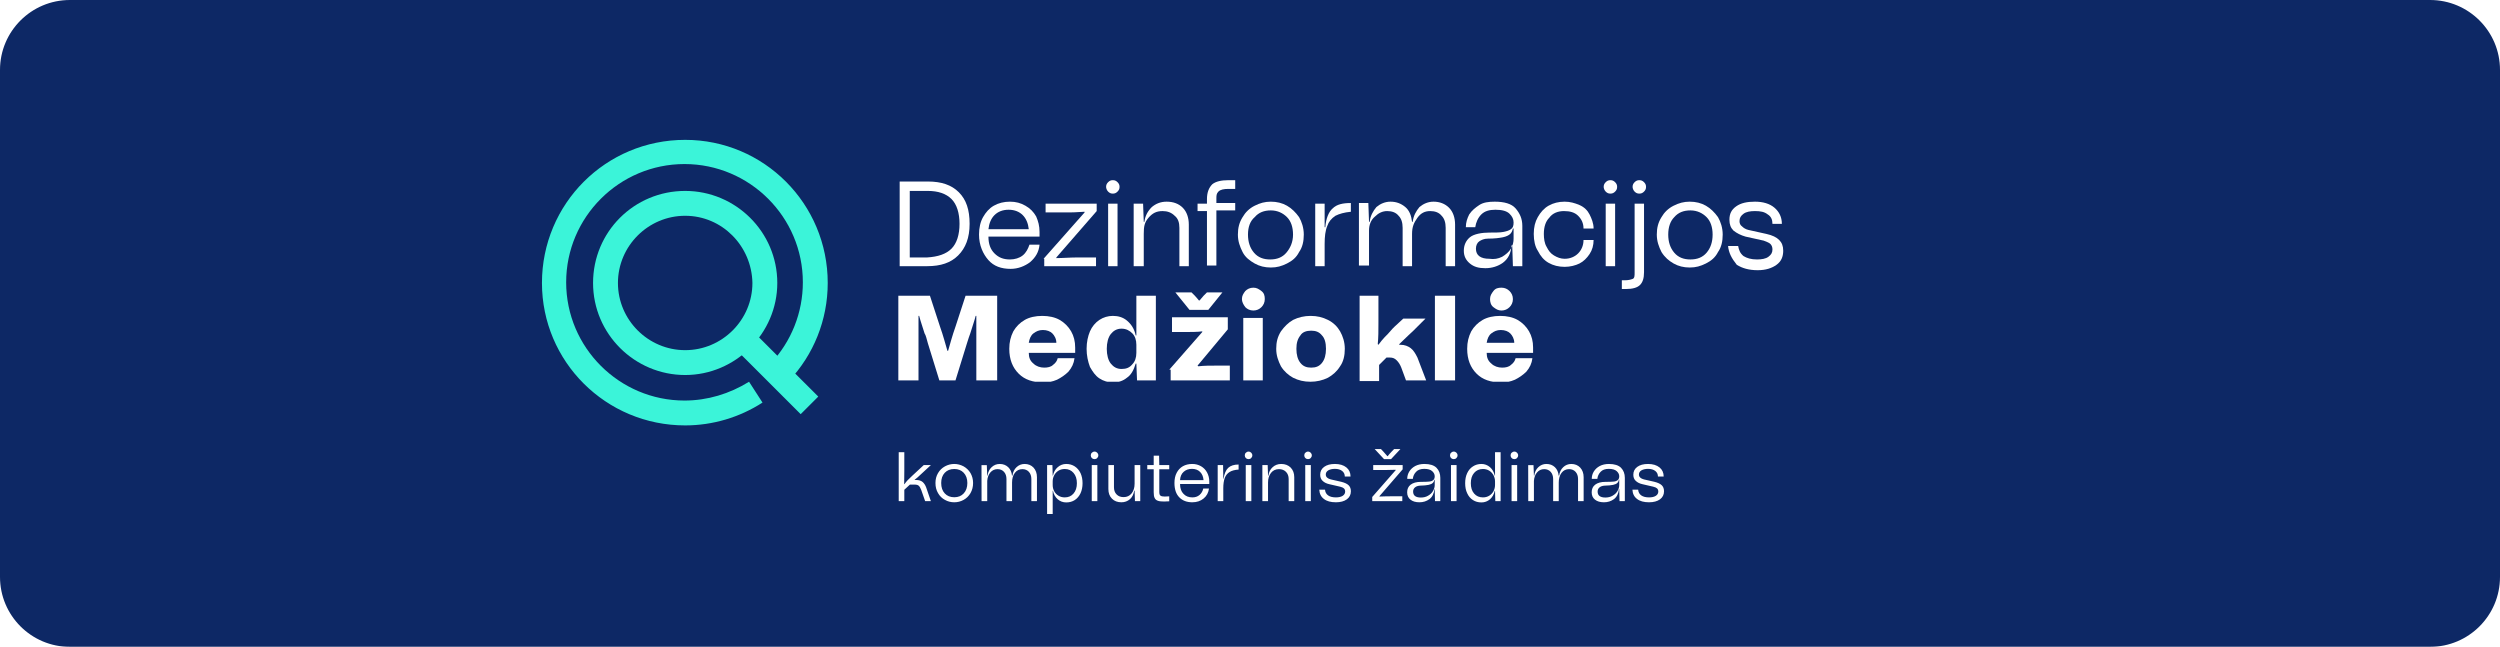 <svg width="429" height="111" viewBox="0 0 429 111" fill="none" xmlns="http://www.w3.org/2000/svg">
<g filter="url(#filter0_b_761_960)">
<path d="M0 12C0 5.373 5.373 0 12 0H417C423.627 0 429 5.373 429 12V99C429 105.627 423.627 111 417 111H12C5.373 111 0 105.627 0 99V12Z" fill="#0D2865"/>
<g clip-path="url(#clip0_761_960)">
<path d="M117.577 73C103.962 73 93 62.047 93 48.558C93 34.953 103.962 24 117.577 24C131.077 24 142.038 34.953 142.038 48.558C142.038 54.899 139.615 60.894 135.346 65.391L132.231 62.393C135.808 58.588 137.769 53.631 137.769 48.442C137.769 37.259 128.654 28.151 117.462 28.151C106.269 28.151 97.154 37.259 97.154 48.442C97.154 59.626 106.269 68.734 117.462 68.734C121.385 68.734 125.192 67.581 128.538 65.506L130.846 69.08C126.923 71.617 122.308 73 117.577 73Z" fill="#3BF4D9"/>
<path d="M117.577 64.353C108.923 64.353 101.769 57.32 101.769 48.557C101.769 39.795 108.808 32.762 117.577 32.762C126.231 32.762 133.384 39.795 133.384 48.557C133.384 57.205 126.231 64.353 117.577 64.353ZM117.577 37.028C111.231 37.028 106.038 42.216 106.038 48.557C106.038 54.899 111.231 60.087 117.577 60.087C123.923 60.087 129.115 54.899 129.115 48.557C129 42.216 123.923 37.028 117.577 37.028Z" fill="#3BF4D9"/>
<path d="M129.318 56.967L126.299 59.983L137.395 71.07L140.414 68.054L129.318 56.967Z" fill="#3BF4D9"/>
</g>
<g clip-path="url(#clip1_761_960)">
<path d="M166.384 38.412C166.384 40.833 165.692 42.563 164.423 43.831C163.154 45.099 161.423 45.675 159.115 45.675H154.384V31.148H159.23C161.538 31.148 163.269 31.725 164.538 32.993C165.807 34.261 166.384 35.991 166.384 38.412ZM163.269 42.678C164.192 41.755 164.654 40.257 164.654 38.412C164.654 36.567 164.192 35.068 163.269 34.146C162.346 33.224 160.961 32.763 159.23 32.763H156.115V44.177H159.115C160.961 44.061 162.346 43.6 163.269 42.678Z" fill="white"/>
<path d="M169.615 40.603C169.615 41.871 169.962 42.793 170.654 43.485C171.346 44.177 172.154 44.523 173.308 44.523C174.115 44.523 174.923 44.292 175.5 43.831C176.077 43.37 176.423 42.678 176.654 41.986H178.385C178.269 43.255 177.692 44.177 176.769 44.984C175.846 45.676 174.692 46.137 173.423 46.137C171.808 46.137 170.538 45.676 169.615 44.638C168.692 43.6 168 42.102 168 40.257C168 39.104 168.231 38.066 168.692 37.259C169.154 36.452 169.731 35.76 170.538 35.299C171.346 34.838 172.269 34.607 173.308 34.607C174.346 34.607 175.154 34.838 175.962 35.299C176.769 35.76 177.346 36.337 177.808 37.144C178.154 37.951 178.385 38.758 178.385 39.796V40.603H169.615ZM169.615 39.334H176.538C176.423 38.297 176.077 37.49 175.5 36.913C174.923 36.337 174.115 35.991 173.077 35.991C172.038 35.991 171.231 36.337 170.654 36.913C170.077 37.49 169.731 38.297 169.615 39.334Z" fill="white"/>
<path d="M179.077 44.407L186.115 36.452V36.337C185.538 36.337 184.731 36.452 183.461 36.452H182.192H179.423V34.953H188.192V36.221L181.269 44.177V44.292C182.307 44.292 183.577 44.177 185.077 44.177H188.077V45.675H179.192V44.407H179.077Z" fill="white"/>
<path d="M189.808 32.071C189.808 31.725 189.923 31.494 190.154 31.264C190.385 31.033 190.615 30.918 190.961 30.918C191.308 30.918 191.538 31.033 191.769 31.264C192 31.494 192.115 31.725 192.115 32.071C192.115 32.417 192 32.647 191.769 32.878C191.538 33.109 191.308 33.224 190.961 33.224C190.615 33.224 190.385 33.109 190.154 32.878C189.923 32.647 189.808 32.301 189.808 32.071ZM190.154 34.953H191.769V45.676H190.154V34.953Z" fill="white"/>
<path d="M204 38.527V45.676H202.384V39.104C202.384 38.181 202.153 37.49 201.577 37.029C201 36.452 200.307 36.221 199.5 36.221C198.461 36.221 197.769 36.567 197.077 37.374C196.384 38.181 196.269 38.873 196.269 40.142V45.676H194.538V34.953H196.153L196.269 38.066H196.384C196.5 37.029 196.961 36.221 197.653 35.53C198.346 34.953 199.153 34.607 200.192 34.607C201.346 34.607 202.269 34.953 202.961 35.645C203.653 36.337 204 37.374 204 38.527Z" fill="white"/>
<path d="M208.731 34.146V34.838H211.962V36.106H208.731V45.56H207.115V36.221H205.5V34.953H207.115V34.146C207.115 32.993 207.462 32.186 208.038 31.61C208.615 31.149 209.538 30.918 210.808 30.918C211.038 30.918 211.385 30.918 211.962 30.918V32.417C211.385 32.417 211.038 32.417 210.808 32.417C210 32.417 209.423 32.532 209.077 32.878C208.731 33.224 208.731 33.57 208.731 34.146Z" fill="white"/>
<path d="M213.231 43.255C212.769 42.332 212.423 41.41 212.423 40.257C212.423 39.104 212.654 38.181 213.231 37.259C213.692 36.452 214.384 35.76 215.307 35.299C216.231 34.838 217.038 34.607 218.077 34.607C219.115 34.607 220.038 34.838 220.846 35.299C221.654 35.76 222.346 36.452 222.923 37.259C223.384 38.066 223.731 39.104 223.731 40.257C223.731 41.41 223.5 42.447 222.923 43.255C222.461 44.177 221.769 44.753 220.846 45.215C219.923 45.676 219.115 45.906 218.077 45.906C217.038 45.906 216.115 45.676 215.307 45.215C214.5 44.753 213.692 44.177 213.231 43.255ZM221.884 40.257C221.884 38.989 221.538 37.951 220.846 37.259C220.154 36.567 219.231 36.106 218.077 36.106C216.923 36.106 216 36.452 215.307 37.259C214.5 37.951 214.154 38.989 214.154 40.257C214.154 41.525 214.5 42.563 215.192 43.37C215.884 44.177 216.807 44.523 217.961 44.523C219.115 44.523 220.038 44.177 220.731 43.37C221.423 42.563 221.884 41.525 221.884 40.257Z" fill="white"/>
<path d="M228.692 35.76C229.385 35.069 230.423 34.838 231.808 34.838V36.337C230.654 36.452 229.846 36.683 229.154 37.029C228.462 37.49 228 38.066 227.769 38.758C227.423 39.565 227.308 40.603 227.308 41.871V45.675H225.692V34.953H227.308V38.989H227.423C227.539 37.49 228 36.337 228.692 35.76Z" fill="white"/>
<path d="M249.692 38.527V45.676H248.077V39.104C248.077 38.181 247.846 37.49 247.385 37.029C246.923 36.452 246.231 36.221 245.423 36.221C244.5 36.221 243.808 36.567 243.231 37.374C242.654 38.181 242.308 38.873 242.308 40.142V45.676H240.692V39.104C240.692 38.181 240.462 37.49 240 37.029C239.539 36.452 238.846 36.221 238.039 36.221C237.231 36.221 236.539 36.567 235.962 37.144C235.269 37.72 234.923 38.527 234.923 39.565V45.56H233.192V34.838H234.808L234.923 38.066H235.039C235.154 37.029 235.615 36.221 236.192 35.53C236.885 34.953 237.692 34.607 238.615 34.607C239.654 34.607 240.462 34.953 241.154 35.53C241.846 36.106 242.192 37.029 242.308 38.066H242.423C242.539 37.029 243 36.221 243.577 35.53C244.269 34.953 245.077 34.607 246 34.607C247.039 34.607 247.962 34.953 248.654 35.645C249.346 36.337 249.692 37.374 249.692 38.527Z" fill="white"/>
<path d="M255.577 39.911C256.615 39.911 257.423 39.911 258 39.796C258.577 39.68 258.923 39.565 259.269 39.334C259.615 39.104 259.731 38.758 259.731 38.181C259.731 37.605 259.5 37.144 259.039 36.683C258.577 36.221 257.769 35.991 256.615 35.991C255.577 35.991 254.769 36.221 254.192 36.798C253.615 37.374 253.269 38.181 253.154 38.989H251.539C251.539 38.181 251.769 37.49 252.115 36.798C252.577 36.106 253.154 35.645 253.846 35.184C254.539 34.723 255.462 34.607 256.5 34.607C258.115 34.607 259.385 34.953 260.077 35.76C260.769 36.567 261.231 37.49 261.231 38.758V45.676H259.615L259.5 42.102H259.385C259.269 43.485 258.808 44.407 257.885 45.099C257.077 45.676 256.039 46.022 254.885 46.022C253.731 46.022 252.923 45.791 252.231 45.215C251.539 44.638 251.192 43.946 251.192 43.024C251.192 42.102 251.539 41.294 252.231 40.718C252.923 40.142 254.308 39.911 255.577 39.911ZM257.769 44.062C258.346 43.716 258.923 43.255 259.269 42.678C259.615 42.102 259.731 41.525 259.731 40.949V39.219H259.615C259.5 39.68 259.385 39.911 259.154 40.142C258.923 40.372 258.462 40.603 257.885 40.718C257.308 40.833 256.5 40.949 255.346 40.949C254.654 40.949 254.192 41.179 253.846 41.41C253.5 41.64 253.269 42.102 253.269 42.678C253.269 43.831 254.077 44.407 255.577 44.407C256.385 44.523 257.077 44.407 257.769 44.062Z" fill="white"/>
<path d="M265.731 35.299C266.539 34.838 267.462 34.607 268.5 34.607C269.423 34.607 270.231 34.838 271.039 35.184C271.846 35.53 272.423 36.106 272.769 36.798C273.115 37.49 273.462 38.297 273.462 39.219H271.731C271.731 38.297 271.385 37.605 270.808 37.029C270.231 36.452 269.423 36.221 268.385 36.221C267.346 36.221 266.423 36.567 265.846 37.374C265.269 37.951 264.923 38.873 264.923 40.142C264.923 40.949 265.039 41.756 265.385 42.332C265.731 43.024 266.077 43.485 266.654 43.831C267.231 44.177 267.808 44.407 268.5 44.407C269.423 44.407 270.231 44.062 270.808 43.485C271.385 42.909 271.731 42.102 271.731 41.179H273.462C273.462 42.102 273.231 42.909 272.769 43.6C272.308 44.292 271.731 44.869 271.039 45.215C270.346 45.56 269.423 45.791 268.5 45.791C267.462 45.791 266.539 45.56 265.731 45.099C264.923 44.638 264.346 43.946 263.885 43.024C263.423 42.332 263.192 41.294 263.192 40.142C263.192 38.989 263.423 38.066 263.885 37.259C264.346 36.452 264.923 35.76 265.731 35.299Z" fill="white"/>
<path d="M275.192 32.071C275.192 31.725 275.308 31.494 275.539 31.264C275.769 31.033 276 30.918 276.346 30.918C276.692 30.918 276.923 31.033 277.154 31.264C277.385 31.494 277.5 31.725 277.5 32.071C277.5 32.417 277.385 32.647 277.154 32.878C276.923 33.109 276.692 33.224 276.346 33.224C276 33.224 275.769 33.109 275.539 32.878C275.308 32.647 275.192 32.301 275.192 32.071ZM275.539 34.953H277.154V45.676H275.539V34.953Z" fill="white"/>
<path d="M278.769 48.097C279.461 48.097 279.808 47.981 280.154 47.866C280.5 47.751 280.5 47.29 280.5 46.829V34.953H282.115V46.713C282.115 47.751 281.885 48.443 281.423 48.904C280.961 49.365 280.154 49.596 279 49.596C278.654 49.596 278.423 49.596 278.308 49.596V48.097H278.769ZM280.154 32.071C280.154 31.725 280.269 31.494 280.5 31.264C280.731 31.033 280.961 30.918 281.308 30.918C281.654 30.918 281.885 31.033 282.115 31.264C282.346 31.494 282.461 31.725 282.461 32.071C282.461 32.417 282.346 32.647 282.115 32.878C281.885 33.109 281.654 33.224 281.308 33.224C280.961 33.224 280.731 33.109 280.5 32.878C280.269 32.647 280.154 32.301 280.154 32.071Z" fill="white"/>
<path d="M285.115 43.255C284.654 42.332 284.308 41.41 284.308 40.257C284.308 39.104 284.538 38.181 285.115 37.259C285.577 36.452 286.269 35.76 287.192 35.299C288.115 34.838 288.923 34.607 289.961 34.607C291 34.607 291.923 34.838 292.731 35.299C293.538 35.76 294.231 36.452 294.808 37.259C295.269 38.066 295.615 39.104 295.615 40.257C295.615 41.41 295.385 42.447 294.808 43.255C294.346 44.177 293.654 44.753 292.731 45.215C291.808 45.676 291 45.906 289.961 45.906C288.923 45.906 288 45.676 287.192 45.215C286.385 44.753 285.692 44.177 285.115 43.255ZM293.885 40.257C293.885 38.989 293.538 37.951 292.846 37.259C292.154 36.567 291.231 36.106 290.077 36.106C288.923 36.106 288 36.452 287.308 37.259C286.615 37.951 286.269 38.989 286.269 40.257C286.269 41.525 286.615 42.563 287.308 43.37C288 44.177 288.923 44.523 290.077 44.523C291.231 44.523 292.154 44.177 292.846 43.37C293.538 42.563 293.885 41.525 293.885 40.257Z" fill="white"/>
<path d="M296.538 42.217H298.269C298.384 42.909 298.615 43.485 299.192 43.946C299.769 44.292 300.461 44.523 301.5 44.523C302.307 44.523 303 44.407 303.461 44.062C303.923 43.716 304.153 43.37 304.153 42.793C304.153 42.447 304.038 42.102 303.807 41.871C303.577 41.64 303.23 41.525 302.653 41.294L299.538 40.603C298.73 40.372 298.038 40.026 297.461 39.565C297 39.104 296.769 38.527 296.769 37.72C296.769 36.683 297.115 35.991 297.923 35.414C298.73 34.838 299.769 34.607 301.153 34.607C302.538 34.607 303.692 34.953 304.5 35.645C305.307 36.337 305.769 37.259 305.769 38.412H304.153C304.153 37.72 303.923 37.144 303.346 36.798C302.769 36.337 302.077 36.221 301.153 36.221C300.346 36.221 299.653 36.337 299.192 36.683C298.73 37.029 298.5 37.374 298.5 37.951C298.5 38.297 298.615 38.643 298.961 38.873C299.192 39.104 299.538 39.334 300 39.45L303.115 40.142C304.153 40.372 304.846 40.718 305.307 41.179C305.769 41.64 306 42.217 306 43.024C306 44.062 305.653 44.869 304.846 45.445C304.038 46.022 303 46.367 301.615 46.367C300.115 46.367 298.961 46.022 298.038 45.445C297.115 44.292 296.653 43.37 296.538 42.217Z" fill="white"/>
<path d="M154.154 50.748H159.577L161.308 56.052C161.885 57.666 162.231 59.05 162.577 60.203H162.692C163.038 59.05 163.385 57.666 163.962 56.052L165.692 50.748H171.115V65.276H167.538V58.934C167.538 56.974 167.538 55.36 167.538 54.207H167.423C167.192 55.13 166.846 56.052 166.5 57.205C166.385 57.551 166.154 58.127 165.923 58.934L163.962 65.276H161.192L159.231 58.934C159 58.127 158.885 57.551 158.654 57.205C158.308 56.052 157.962 55.13 157.731 54.207H157.615C157.615 55.36 157.615 56.859 157.615 58.934V65.276H154.154V50.748Z" fill="white"/>
<path d="M176.539 60.549C176.539 61.356 176.769 61.932 177.346 62.393C177.808 62.855 178.5 63.085 179.192 63.085C179.769 63.085 180.346 62.97 180.692 62.624C181.154 62.278 181.385 61.932 181.5 61.471H184.385C184.269 62.393 183.923 63.085 183.346 63.777C182.769 64.353 182.077 64.815 181.385 65.16C180.577 65.506 179.885 65.622 179.077 65.622C177.231 65.622 175.846 65.16 174.808 64.123C173.769 63.085 173.192 61.702 173.192 59.857C173.192 58.704 173.423 57.782 173.885 56.859C174.346 56.052 175.039 55.361 175.846 54.899C176.654 54.438 177.692 54.208 178.846 54.208C180 54.208 181.039 54.438 181.846 54.899C182.654 55.361 183.346 56.052 183.808 56.859C184.269 57.666 184.5 58.589 184.5 59.626V60.549H176.539ZM176.539 58.819H181.269C181.269 58.127 180.923 57.551 180.577 57.205C180.231 56.859 179.654 56.629 178.962 56.629C178.269 56.629 177.808 56.859 177.346 57.205C176.885 57.551 176.654 58.127 176.539 58.819Z" fill="white"/>
<path d="M198.346 50.748V65.276H195.115L195 62.393H194.885C194.538 63.546 194.077 64.353 193.385 64.814C192.692 65.391 191.885 65.621 190.961 65.621C190.154 65.621 189.346 65.391 188.654 64.93C187.961 64.469 187.5 63.777 187.038 62.97C186.692 62.047 186.461 61.01 186.461 59.857C186.461 58.704 186.692 57.666 187.038 56.859C187.385 56.052 187.961 55.36 188.654 54.899C189.346 54.438 190.154 54.207 190.961 54.207C191.885 54.207 192.692 54.438 193.385 55.014C194.077 55.591 194.654 56.398 194.885 57.551H195V50.748H198.346ZM195 60.548V59.165C195 58.358 194.769 57.666 194.308 57.205C193.846 56.744 193.269 56.398 192.461 56.398C191.654 56.398 191.077 56.744 190.615 57.32C190.154 57.897 189.923 58.819 189.923 59.857C189.923 60.894 190.154 61.817 190.615 62.393C191.077 62.97 191.654 63.316 192.461 63.316C193.269 63.316 193.846 63.085 194.308 62.508C194.769 62.047 195 61.356 195 60.548Z" fill="white"/>
<path d="M200.654 63.431L206.308 56.975V56.859C205.5 56.975 204.346 56.975 202.962 56.975H201.115V54.438H210.692V56.514L205.5 62.739L205.615 62.855C206.654 62.739 207.692 62.739 208.731 62.739H211.038V65.276H200.885V63.431H200.654ZM204.461 50.172L205.038 50.749C205.385 51.095 205.615 51.441 205.731 51.556H205.846C206.077 51.325 206.308 50.979 206.538 50.749L207.115 50.172H209.769L207.346 53.17H204.115L201.692 50.172H204.461Z" fill="white"/>
<path d="M213.115 51.325C213.115 50.749 213.346 50.403 213.692 49.942C214.038 49.596 214.5 49.365 215.077 49.365C215.654 49.365 216 49.596 216.461 49.942C216.923 50.288 217.038 50.749 217.038 51.325C217.038 51.902 216.808 52.363 216.461 52.709C216.115 53.055 215.654 53.285 215.077 53.285C214.5 53.285 214.038 53.055 213.692 52.709C213.346 52.248 213.115 51.786 213.115 51.325ZM213.346 54.553H216.692V65.276H213.346V54.553Z" fill="white"/>
<path d="M219.808 62.855C219.346 61.932 219 61.01 219 59.857C219 58.704 219.231 57.782 219.808 56.859C220.385 56.052 221.077 55.361 221.885 54.899C222.808 54.438 223.846 54.208 224.885 54.208C226.038 54.208 226.962 54.438 227.885 54.899C228.808 55.361 229.5 56.052 229.962 56.859C230.423 57.666 230.769 58.704 230.769 59.857C230.769 61.01 230.538 62.047 229.962 62.855C229.385 63.777 228.692 64.353 227.885 64.815C226.962 65.276 225.923 65.506 224.885 65.506C223.731 65.506 222.808 65.276 221.885 64.815C221.077 64.353 220.385 63.777 219.808 62.855ZM227.538 59.857C227.538 58.819 227.308 58.012 226.846 57.551C226.385 56.975 225.808 56.744 225 56.744C224.192 56.744 223.5 56.975 223.154 57.551C222.692 58.127 222.462 58.819 222.462 59.857C222.462 60.895 222.692 61.702 223.154 62.278C223.615 62.855 224.192 63.085 225 63.085C225.808 63.085 226.385 62.855 226.846 62.278C227.308 61.702 227.538 60.895 227.538 59.857Z" fill="white"/>
<path d="M233.192 50.748H236.539V55.36C236.539 56.744 236.539 57.897 236.423 59.05L236.539 59.165C236.885 58.704 237.231 58.243 237.577 57.897C237.923 57.551 238.385 57.09 238.962 56.398L239.308 56.052L240.808 54.669H244.615L242.539 56.744C242.192 57.09 241.269 57.897 240.115 59.05V59.165H240.346C241.039 59.165 241.615 59.396 242.077 59.742C242.539 60.087 242.885 60.664 243.231 61.356L244.731 65.276H241.269L240.462 63.085C240.231 62.508 240 62.163 239.654 61.817C239.308 61.471 238.962 61.356 238.5 61.356H237.923L236.654 62.624V65.391H233.308V50.748H233.192Z" fill="white"/>
<path d="M246.231 50.748H249.692V65.276H246.231V50.748Z" fill="white"/>
<path d="M255.115 60.549C255.115 61.356 255.346 61.932 255.923 62.394C256.384 62.855 257.077 63.085 257.769 63.085C258.346 63.085 258.923 62.97 259.269 62.624C259.731 62.278 259.961 61.932 260.077 61.471H262.961C262.846 62.394 262.5 63.085 261.923 63.777C261.346 64.353 260.654 64.815 259.961 65.16C259.154 65.506 258.461 65.622 257.654 65.622C255.808 65.622 254.423 65.16 253.384 64.123C252.346 63.085 251.769 61.702 251.769 59.857C251.769 58.704 252 57.782 252.461 56.859C252.923 56.052 253.615 55.361 254.423 54.899C255.231 54.438 256.269 54.208 257.423 54.208C258.577 54.208 259.615 54.438 260.423 54.899C261.231 55.361 261.923 56.052 262.384 56.859C262.846 57.666 263.077 58.589 263.077 59.626V60.549H255.115ZM255.115 58.819H259.846C259.846 58.128 259.5 57.551 259.154 57.205C258.808 56.859 258.231 56.629 257.538 56.629C256.846 56.629 256.384 56.859 255.923 57.205C255.461 57.551 255.231 58.128 255.115 58.819ZM255.692 51.325C255.692 50.749 255.923 50.403 256.269 49.942C256.615 49.48 257.077 49.365 257.654 49.365C258.231 49.365 258.692 49.596 259.038 49.942C259.384 50.288 259.615 50.749 259.615 51.325C259.615 51.902 259.384 52.363 259.038 52.709C258.692 53.055 258.231 53.285 257.654 53.285C257.077 53.285 256.731 53.055 256.269 52.709C255.808 52.363 255.692 51.786 255.692 51.325Z" fill="white"/>
</g>
<path d="M154.22 86V77.6H155.18V80.792C155.18 81.308 155.168 82.064 155.156 83.072L155.204 83.084C155.396 82.808 155.588 82.58 155.768 82.388C155.936 82.208 156.2 81.956 156.536 81.644L158.516 79.808H159.74L158.468 80.984C157.628 81.776 157.124 82.232 156.956 82.328V82.364H157.208C157.676 82.364 158.048 82.484 158.312 82.7C158.576 82.928 158.78 83.24 158.924 83.624L159.74 86H158.756L158.084 84.08C157.952 83.732 157.808 83.492 157.664 83.36C157.52 83.228 157.28 83.156 156.968 83.156H156.14L155.18 84.044V86H154.22ZM162.157 85.784C161.653 85.52 161.257 85.124 160.969 84.62C160.669 84.116 160.525 83.54 160.525 82.88C160.525 82.244 160.669 81.68 160.969 81.176C161.257 80.684 161.653 80.3 162.157 80.024C162.649 79.76 163.177 79.616 163.753 79.616C164.317 79.616 164.845 79.76 165.349 80.024C165.841 80.3 166.237 80.684 166.537 81.176C166.825 81.68 166.981 82.244 166.981 82.88C166.981 83.54 166.825 84.116 166.537 84.62C166.237 85.124 165.841 85.52 165.349 85.784C164.845 86.06 164.317 86.192 163.753 86.192C163.177 86.192 162.649 86.06 162.157 85.784ZM165.373 84.668C165.781 84.236 165.997 83.636 165.997 82.88C165.997 82.148 165.781 81.56 165.373 81.128C164.965 80.696 164.425 80.48 163.753 80.48C163.081 80.48 162.529 80.696 162.121 81.128C161.713 81.56 161.509 82.148 161.509 82.88C161.509 83.636 161.713 84.236 162.121 84.668C162.529 85.112 163.081 85.328 163.753 85.328C164.425 85.328 164.965 85.112 165.373 84.668ZM177.353 80.24C177.737 80.66 177.941 81.212 177.941 81.884V86H176.981V82.196C176.981 81.692 176.837 81.284 176.561 80.972C176.273 80.66 175.901 80.504 175.445 80.504C174.905 80.504 174.473 80.72 174.149 81.14C173.825 81.572 173.669 82.124 173.669 82.808V86H172.709V82.196C172.709 81.692 172.565 81.284 172.289 80.972C172.001 80.66 171.629 80.504 171.173 80.504C170.681 80.504 170.273 80.696 169.961 81.056C169.637 81.416 169.457 81.908 169.409 82.508V86H168.437L168.425 79.82H169.337L169.409 81.608H169.469C169.541 81.008 169.781 80.528 170.165 80.168C170.549 79.808 171.005 79.616 171.557 79.616C172.145 79.616 172.625 79.808 173.009 80.168C173.381 80.528 173.597 81.008 173.657 81.608H173.741C173.813 81.008 174.053 80.528 174.437 80.168C174.821 79.808 175.277 79.616 175.829 79.616C176.453 79.616 176.969 79.832 177.353 80.24ZM184.434 80.036C184.854 80.312 185.178 80.696 185.419 81.188C185.647 81.692 185.766 82.268 185.766 82.916C185.766 83.576 185.647 84.152 185.419 84.644C185.178 85.148 184.854 85.532 184.434 85.808C184.002 86.084 183.522 86.216 182.97 86.216C182.406 86.216 181.914 86.036 181.506 85.676C181.086 85.316 180.81 84.824 180.69 84.224H180.642V88.208H179.682V79.808H180.594L180.642 81.608H180.69C180.81 81.008 181.086 80.528 181.506 80.168C181.914 79.808 182.406 79.616 182.97 79.616C183.522 79.616 184.002 79.76 184.434 80.036ZM184.218 84.692C184.602 84.248 184.794 83.66 184.794 82.916C184.794 82.184 184.602 81.596 184.218 81.152C183.834 80.708 183.342 80.48 182.718 80.48C182.31 80.48 181.95 80.576 181.638 80.768C181.326 80.96 181.074 81.224 180.906 81.548C180.726 81.872 180.642 82.22 180.642 82.604V83.228C180.642 83.612 180.726 83.972 180.906 84.296C181.074 84.62 181.326 84.872 181.638 85.064C181.95 85.256 182.31 85.352 182.718 85.352C183.342 85.352 183.834 85.136 184.218 84.692ZM187.369 78.596C187.237 78.476 187.177 78.32 187.177 78.14C187.177 77.96 187.237 77.804 187.369 77.684C187.489 77.564 187.645 77.492 187.825 77.492C188.005 77.492 188.161 77.564 188.281 77.684C188.401 77.804 188.473 77.96 188.473 78.14C188.473 78.32 188.401 78.476 188.281 78.596C188.161 78.728 188.005 78.788 187.825 78.788C187.645 78.788 187.489 78.728 187.369 78.596ZM187.345 86V79.808H188.305V86H187.345ZM194.697 79.808H195.669V86H194.757L194.697 84.2H194.625C194.541 84.8 194.301 85.292 193.905 85.652C193.497 86.012 193.005 86.192 192.429 86.192C191.757 86.192 191.217 85.988 190.809 85.568C190.401 85.16 190.197 84.608 190.197 83.924V79.808H191.157V83.612C191.157 84.128 191.301 84.536 191.613 84.848C191.913 85.16 192.309 85.304 192.813 85.304C193.377 85.304 193.833 85.1 194.181 84.668C194.517 84.248 194.697 83.696 194.697 83V79.808ZM200.639 80.528H198.935V84.404C198.935 84.74 198.995 84.956 199.139 85.052C199.271 85.16 199.511 85.208 199.847 85.208C200.063 85.208 200.327 85.196 200.639 85.172V86.024C200.303 86.048 200.003 86.06 199.751 86.06C199.283 86.06 198.923 86.024 198.683 85.928C198.431 85.844 198.251 85.688 198.143 85.46C198.023 85.244 197.975 84.908 197.975 84.464V80.528H196.871V79.808H197.975V78.188H198.899L198.935 79.808H200.639V80.528ZM207.512 83.06H202.496C202.496 83.792 202.7 84.356 203.096 84.752C203.48 85.16 203.984 85.352 204.608 85.352C205.1 85.352 205.508 85.22 205.844 84.932C206.168 84.644 206.384 84.284 206.48 83.828H207.464C207.368 84.548 207.068 85.112 206.54 85.544C206.012 85.976 205.376 86.192 204.608 86.192C203.672 86.192 202.928 85.916 202.376 85.352C201.812 84.788 201.536 83.96 201.536 82.88C201.536 82.208 201.656 81.62 201.92 81.128C202.172 80.636 202.532 80.264 202.988 80C203.444 79.748 203.984 79.616 204.584 79.616C205.148 79.616 205.652 79.748 206.108 80.012C206.552 80.276 206.9 80.636 207.14 81.092C207.38 81.548 207.512 82.052 207.512 82.604V83.06ZM203.12 80.96C202.736 81.296 202.532 81.776 202.496 82.388H206.528C206.48 81.8 206.288 81.332 205.94 80.984C205.592 80.636 205.124 80.456 204.548 80.456C203.972 80.456 203.492 80.624 203.12 80.96ZM209.964 82.148C210.096 81.284 210.36 80.66 210.768 80.276C211.176 79.904 211.764 79.712 212.544 79.712V80.576C211.896 80.624 211.38 80.756 210.996 80.996C210.612 81.236 210.336 81.572 210.168 82.028C210 82.484 209.916 83.072 209.916 83.792V86H208.956V79.808H209.88L209.916 82.148H209.964ZM213.795 78.596C213.663 78.476 213.603 78.32 213.603 78.14C213.603 77.96 213.663 77.804 213.795 77.684C213.915 77.564 214.071 77.492 214.251 77.492C214.431 77.492 214.587 77.564 214.707 77.684C214.827 77.804 214.899 77.96 214.899 78.14C214.899 78.32 214.827 78.476 214.707 78.596C214.587 78.728 214.431 78.788 214.251 78.788C214.071 78.788 213.915 78.728 213.795 78.596ZM213.771 86V79.808H214.731V86H213.771ZM221.482 80.24C221.89 80.66 222.094 81.212 222.094 81.884V86H221.134V82.196C221.134 81.692 220.978 81.284 220.678 80.972C220.366 80.66 219.97 80.504 219.478 80.504C218.902 80.504 218.446 80.72 218.11 81.14C217.762 81.572 217.594 82.124 217.594 82.808V86H216.622V79.808H217.534L217.594 81.608H217.666C217.738 81.008 217.978 80.528 218.386 80.168C218.782 79.808 219.274 79.616 219.862 79.616C220.534 79.616 221.074 79.832 221.482 80.24ZM224.004 78.596C223.872 78.476 223.812 78.32 223.812 78.14C223.812 77.96 223.872 77.804 224.004 77.684C224.124 77.564 224.28 77.492 224.46 77.492C224.64 77.492 224.796 77.564 224.916 77.684C225.036 77.804 225.108 77.96 225.108 78.14C225.108 78.32 225.036 78.476 224.916 78.596C224.796 78.728 224.64 78.788 224.46 78.788C224.28 78.788 224.124 78.728 224.004 78.596ZM223.98 86V79.808H224.94V86H223.98ZM227.192 85.628C226.688 85.256 226.424 84.728 226.388 84.032H227.372C227.408 84.464 227.588 84.788 227.912 85.016C228.236 85.244 228.68 85.352 229.244 85.352C229.724 85.352 230.108 85.268 230.396 85.088C230.684 84.908 230.828 84.656 230.828 84.344C230.828 84.128 230.756 83.948 230.624 83.816C230.492 83.696 230.276 83.588 229.964 83.516L228.14 83.096C227.636 82.988 227.252 82.796 226.964 82.52C226.676 82.256 226.544 81.896 226.544 81.464C226.544 80.9 226.76 80.456 227.216 80.12C227.672 79.784 228.284 79.616 229.076 79.616C229.892 79.616 230.552 79.82 231.032 80.204C231.512 80.588 231.752 81.116 231.752 81.776H230.768C230.768 81.368 230.612 81.056 230.312 80.816C230 80.576 229.592 80.456 229.076 80.456C228.596 80.456 228.212 80.552 227.924 80.72C227.636 80.9 227.504 81.14 227.504 81.428C227.504 81.632 227.576 81.812 227.732 81.956C227.888 82.1 228.104 82.208 228.368 82.268L230.156 82.676C230.732 82.82 231.152 83.012 231.416 83.264C231.68 83.516 231.812 83.864 231.812 84.308C231.812 84.884 231.572 85.352 231.116 85.688C230.648 86.024 230.024 86.192 229.244 86.192C228.368 86.192 227.684 86.012 227.192 85.628ZM235.475 86V85.28L239.519 80.66L239.495 80.612C239.159 80.636 238.667 80.648 237.995 80.648H237.251H235.643V79.808H240.695V80.54L236.699 85.16L236.723 85.208C237.335 85.184 238.067 85.16 238.907 85.16H240.635V86H235.475ZM235.895 77.06H236.975L237.395 77.504C237.707 77.84 237.935 78.104 238.067 78.272H238.139C238.283 78.068 238.511 77.804 238.823 77.48L239.231 77.06H240.311L238.703 78.788H237.503L235.895 77.06ZM242.069 83.168C242.477 82.856 243.065 82.688 243.833 82.688C244.457 82.688 244.913 82.676 245.225 82.64C245.525 82.616 245.765 82.532 245.933 82.388C246.101 82.256 246.197 82.04 246.197 81.728C246.197 81.404 246.053 81.116 245.765 80.852C245.477 80.588 245.021 80.456 244.397 80.456C243.785 80.456 243.317 80.624 243.005 80.96C242.681 81.296 242.489 81.692 242.441 82.172H241.481C241.481 81.716 241.601 81.284 241.841 80.9C242.081 80.516 242.417 80.204 242.861 79.964C243.305 79.736 243.833 79.616 244.433 79.616C245.381 79.616 246.077 79.844 246.509 80.276C246.941 80.72 247.157 81.296 247.157 81.992V86H246.245L246.197 83.936H246.149C246.065 84.716 245.777 85.292 245.285 85.652C244.793 86.012 244.229 86.192 243.581 86.192C242.933 86.192 242.429 86.048 242.045 85.748C241.661 85.448 241.469 85.028 241.469 84.476C241.469 83.924 241.661 83.48 242.069 83.168ZM243.821 85.376C244.277 85.376 244.697 85.28 245.057 85.064C245.417 84.86 245.705 84.596 245.897 84.26C246.089 83.936 246.197 83.6 246.197 83.252V82.316H246.149C246.101 82.556 246.005 82.748 245.861 82.88C245.717 83.024 245.477 83.132 245.141 83.204C244.805 83.276 244.313 83.324 243.689 83.336C243.317 83.36 243.029 83.456 242.813 83.636C242.597 83.816 242.489 84.056 242.489 84.344C242.489 85.04 242.933 85.376 243.821 85.376ZM249.012 78.596C248.88 78.476 248.82 78.32 248.82 78.14C248.82 77.96 248.88 77.804 249.012 77.684C249.132 77.564 249.288 77.492 249.468 77.492C249.648 77.492 249.804 77.564 249.924 77.684C250.044 77.804 250.116 77.96 250.116 78.14C250.116 78.32 250.044 78.476 249.924 78.596C249.804 78.728 249.648 78.788 249.468 78.788C249.288 78.788 249.132 78.728 249.012 78.596ZM248.988 86V79.808H249.948V86H248.988ZM256.546 77.6H257.506V86H256.594L256.546 84.224H256.498C256.366 84.824 256.09 85.316 255.682 85.676C255.262 86.036 254.77 86.216 254.218 86.216C253.666 86.216 253.174 86.084 252.754 85.808C252.322 85.532 251.998 85.148 251.77 84.644C251.53 84.152 251.422 83.576 251.422 82.916C251.422 82.268 251.53 81.692 251.77 81.188C251.998 80.696 252.322 80.312 252.754 80.036C253.174 79.76 253.666 79.616 254.218 79.616C254.77 79.616 255.262 79.808 255.682 80.168C256.09 80.528 256.366 81.008 256.498 81.608H256.546V77.6ZM255.55 85.064C255.862 84.872 256.102 84.62 256.282 84.296C256.45 83.972 256.546 83.612 256.546 83.228V82.604C256.546 82.22 256.45 81.872 256.282 81.548C256.102 81.224 255.862 80.96 255.55 80.768C255.238 80.576 254.878 80.48 254.47 80.48C253.846 80.48 253.342 80.708 252.958 81.152C252.574 81.596 252.394 82.184 252.394 82.916C252.394 83.66 252.574 84.248 252.958 84.692C253.342 85.136 253.846 85.352 254.47 85.352C254.878 85.352 255.238 85.256 255.55 85.064ZM259.409 78.596C259.277 78.476 259.217 78.32 259.217 78.14C259.217 77.96 259.277 77.804 259.409 77.684C259.529 77.564 259.685 77.492 259.865 77.492C260.045 77.492 260.201 77.564 260.321 77.684C260.441 77.804 260.513 77.96 260.513 78.14C260.513 78.32 260.441 78.476 260.321 78.596C260.201 78.728 260.045 78.788 259.865 78.788C259.685 78.788 259.529 78.728 259.409 78.596ZM259.385 86V79.808H260.345V86H259.385ZM271.164 80.24C271.548 80.66 271.752 81.212 271.752 81.884V86H270.792V82.196C270.792 81.692 270.648 81.284 270.372 80.972C270.084 80.66 269.712 80.504 269.256 80.504C268.716 80.504 268.284 80.72 267.96 81.14C267.636 81.572 267.48 82.124 267.48 82.808V86H266.52V82.196C266.52 81.692 266.376 81.284 266.1 80.972C265.812 80.66 265.44 80.504 264.984 80.504C264.492 80.504 264.084 80.696 263.772 81.056C263.448 81.416 263.268 81.908 263.22 82.508V86H262.248L262.236 79.82H263.148L263.22 81.608H263.28C263.352 81.008 263.592 80.528 263.976 80.168C264.36 79.808 264.816 79.616 265.368 79.616C265.956 79.616 266.436 79.808 266.82 80.168C267.192 80.528 267.408 81.008 267.468 81.608H267.552C267.624 81.008 267.864 80.528 268.248 80.168C268.632 79.808 269.088 79.616 269.64 79.616C270.264 79.616 270.78 79.832 271.164 80.24ZM273.733 83.168C274.141 82.856 274.729 82.688 275.497 82.688C276.121 82.688 276.577 82.676 276.889 82.64C277.189 82.616 277.429 82.532 277.597 82.388C277.765 82.256 277.861 82.04 277.861 81.728C277.861 81.404 277.717 81.116 277.429 80.852C277.141 80.588 276.685 80.456 276.061 80.456C275.449 80.456 274.981 80.624 274.669 80.96C274.345 81.296 274.153 81.692 274.105 82.172H273.145C273.145 81.716 273.265 81.284 273.505 80.9C273.745 80.516 274.081 80.204 274.525 79.964C274.969 79.736 275.497 79.616 276.097 79.616C277.045 79.616 277.741 79.844 278.173 80.276C278.605 80.72 278.821 81.296 278.821 81.992V86H277.909L277.861 83.936H277.813C277.729 84.716 277.441 85.292 276.949 85.652C276.457 86.012 275.893 86.192 275.245 86.192C274.597 86.192 274.093 86.048 273.709 85.748C273.325 85.448 273.133 85.028 273.133 84.476C273.133 83.924 273.325 83.48 273.733 83.168ZM275.485 85.376C275.941 85.376 276.361 85.28 276.721 85.064C277.081 84.86 277.369 84.596 277.561 84.26C277.753 83.936 277.861 83.6 277.861 83.252V82.316H277.813C277.765 82.556 277.669 82.748 277.525 82.88C277.381 83.024 277.141 83.132 276.805 83.204C276.469 83.276 275.977 83.324 275.353 83.336C274.981 83.36 274.693 83.456 274.477 83.636C274.261 83.816 274.153 84.056 274.153 84.344C274.153 85.04 274.597 85.376 275.485 85.376ZM280.927 85.628C280.423 85.256 280.159 84.728 280.123 84.032H281.107C281.143 84.464 281.323 84.788 281.647 85.016C281.971 85.244 282.415 85.352 282.979 85.352C283.459 85.352 283.843 85.268 284.131 85.088C284.419 84.908 284.563 84.656 284.563 84.344C284.563 84.128 284.491 83.948 284.359 83.816C284.227 83.696 284.011 83.588 283.699 83.516L281.875 83.096C281.371 82.988 280.987 82.796 280.699 82.52C280.411 82.256 280.279 81.896 280.279 81.464C280.279 80.9 280.495 80.456 280.951 80.12C281.407 79.784 282.019 79.616 282.811 79.616C283.627 79.616 284.287 79.82 284.767 80.204C285.247 80.588 285.487 81.116 285.487 81.776H284.503C284.503 81.368 284.347 81.056 284.047 80.816C283.735 80.576 283.327 80.456 282.811 80.456C282.331 80.456 281.947 80.552 281.659 80.72C281.371 80.9 281.239 81.14 281.239 81.428C281.239 81.632 281.311 81.812 281.467 81.956C281.623 82.1 281.839 82.208 282.103 82.268L283.891 82.676C284.467 82.82 284.887 83.012 285.151 83.264C285.415 83.516 285.547 83.864 285.547 84.308C285.547 84.884 285.307 85.352 284.851 85.688C284.383 86.024 283.759 86.192 282.979 86.192C282.103 86.192 281.419 86.012 280.927 85.628Z" fill="white"/>
</g>
<defs>
<filter id="filter0_b_761_960" x="-30" y="-30" width="489" height="171" filterUnits="userSpaceOnUse" color-interpolation-filters="sRGB">
<feFlood flood-opacity="0" result="BackgroundImageFix"/>
<feGaussianBlur in="BackgroundImageFix" stdDeviation="15"/>
<feComposite in2="SourceAlpha" operator="in" result="effect1_backgroundBlur_761_960"/>
<feBlend mode="normal" in="SourceGraphic" in2="effect1_backgroundBlur_761_960" result="shape"/>
</filter>
<clipPath id="clip0_761_960">
<rect width="49.038" height="49" fill="white" transform="translate(93 24)"/>
</clipPath>
<clipPath id="clip1_761_960">
<rect width="151.846" height="34.588" fill="white" transform="translate(154.154 30.918)"/>
</clipPath>
</defs>
</svg>
